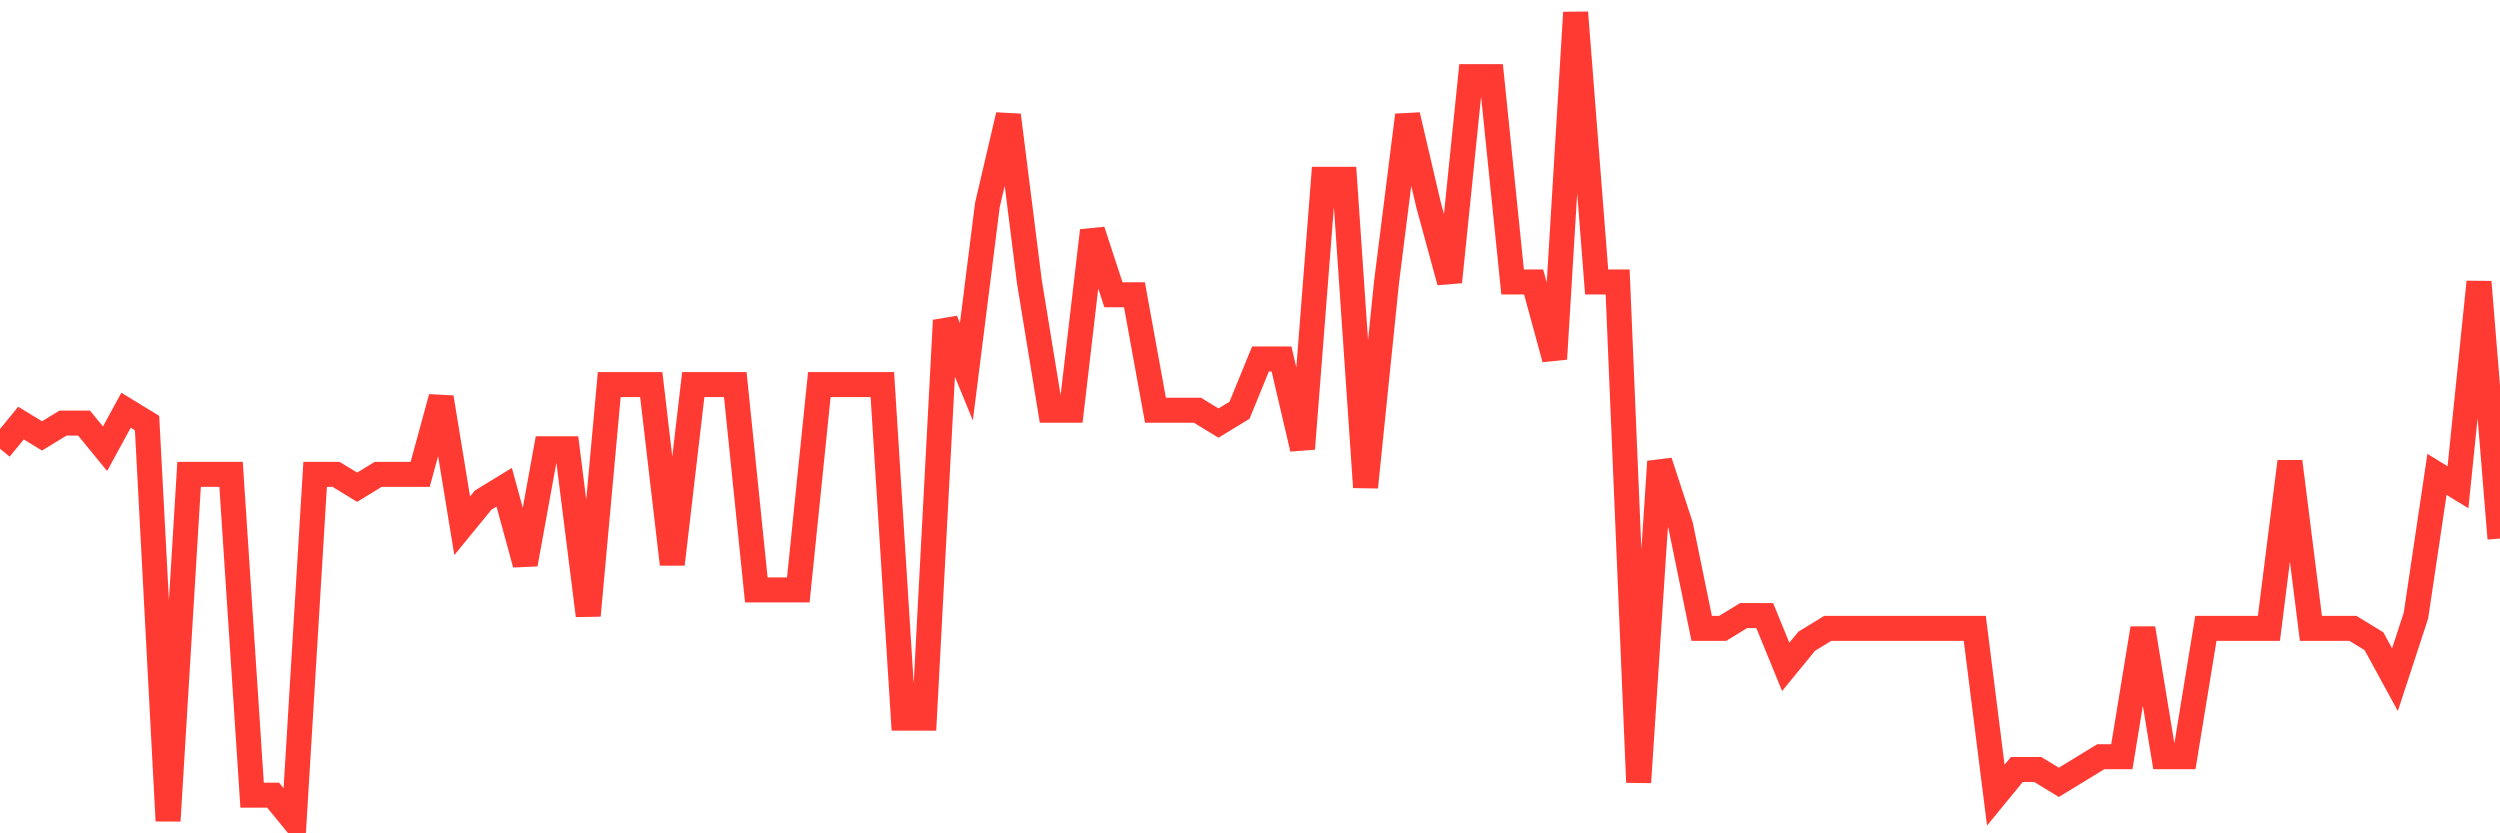 <svg
  xmlns="http://www.w3.org/2000/svg"
  xmlns:xlink="http://www.w3.org/1999/xlink"
  width="120"
  height="40"
  viewBox="0 0 120 40"
  preserveAspectRatio="none"
>
  <polyline
    points="0,21.54 1.008,20.308 2.017,20.924 3.025,20.308 4.034,20.308 5.042,21.54 6.05,19.692 7.059,20.308 8.067,39.4 9.076,22.771 10.084,22.771 11.092,22.771 12.101,38.168 13.109,38.168 14.118,39.4 15.126,22.771 16.134,22.771 17.143,23.387 18.151,22.771 19.16,22.771 20.168,22.771 21.176,19.076 22.185,25.235 23.193,24.003 24.202,23.387 25.21,27.083 26.218,21.54 27.227,21.54 28.235,29.546 29.244,18.46 30.252,18.46 31.261,18.46 32.269,27.083 33.277,18.46 34.286,18.46 35.294,18.46 36.303,28.314 37.311,28.314 38.319,28.314 39.328,18.46 40.336,18.46 41.345,18.46 42.353,18.46 43.361,34.473 44.37,34.473 45.378,15.381 46.387,17.844 47.395,9.838 48.403,5.527 49.412,13.533 50.42,19.692 51.429,19.692 52.437,11.07 53.445,14.149 54.454,14.149 55.462,19.692 56.471,19.692 57.479,19.692 58.487,20.308 59.496,19.692 60.504,17.229 61.513,17.229 62.521,21.54 63.529,8.606 64.538,8.606 65.546,23.387 66.555,13.533 67.563,5.527 68.571,9.838 69.58,13.533 70.588,3.679 71.597,3.679 72.605,13.533 73.613,13.533 74.622,17.229 75.63,0.6 76.639,13.533 77.647,13.533 78.655,37.552 79.664,22.156 80.672,25.235 81.681,30.162 82.689,30.162 83.697,29.546 84.706,29.546 85.714,32.01 86.723,30.778 87.731,30.162 88.739,30.162 89.748,30.162 90.756,30.162 91.765,30.162 92.773,30.162 93.782,30.162 94.79,30.162 95.798,38.168 96.807,36.937 97.815,36.937 98.824,37.552 99.832,36.937 100.84,36.321 101.849,36.321 102.857,30.162 103.866,36.321 104.874,36.321 105.882,30.162 106.891,30.162 107.899,30.162 108.908,30.162 109.916,22.156 110.924,30.162 111.933,30.162 112.941,30.162 113.95,30.778 114.958,32.625 115.966,29.546 116.975,22.771 117.983,23.387 118.992,13.533 120,25.851"
    fill="none"
    stroke="#ff3a33"
    stroke-width="1.2"
  >
  </polyline>
</svg>